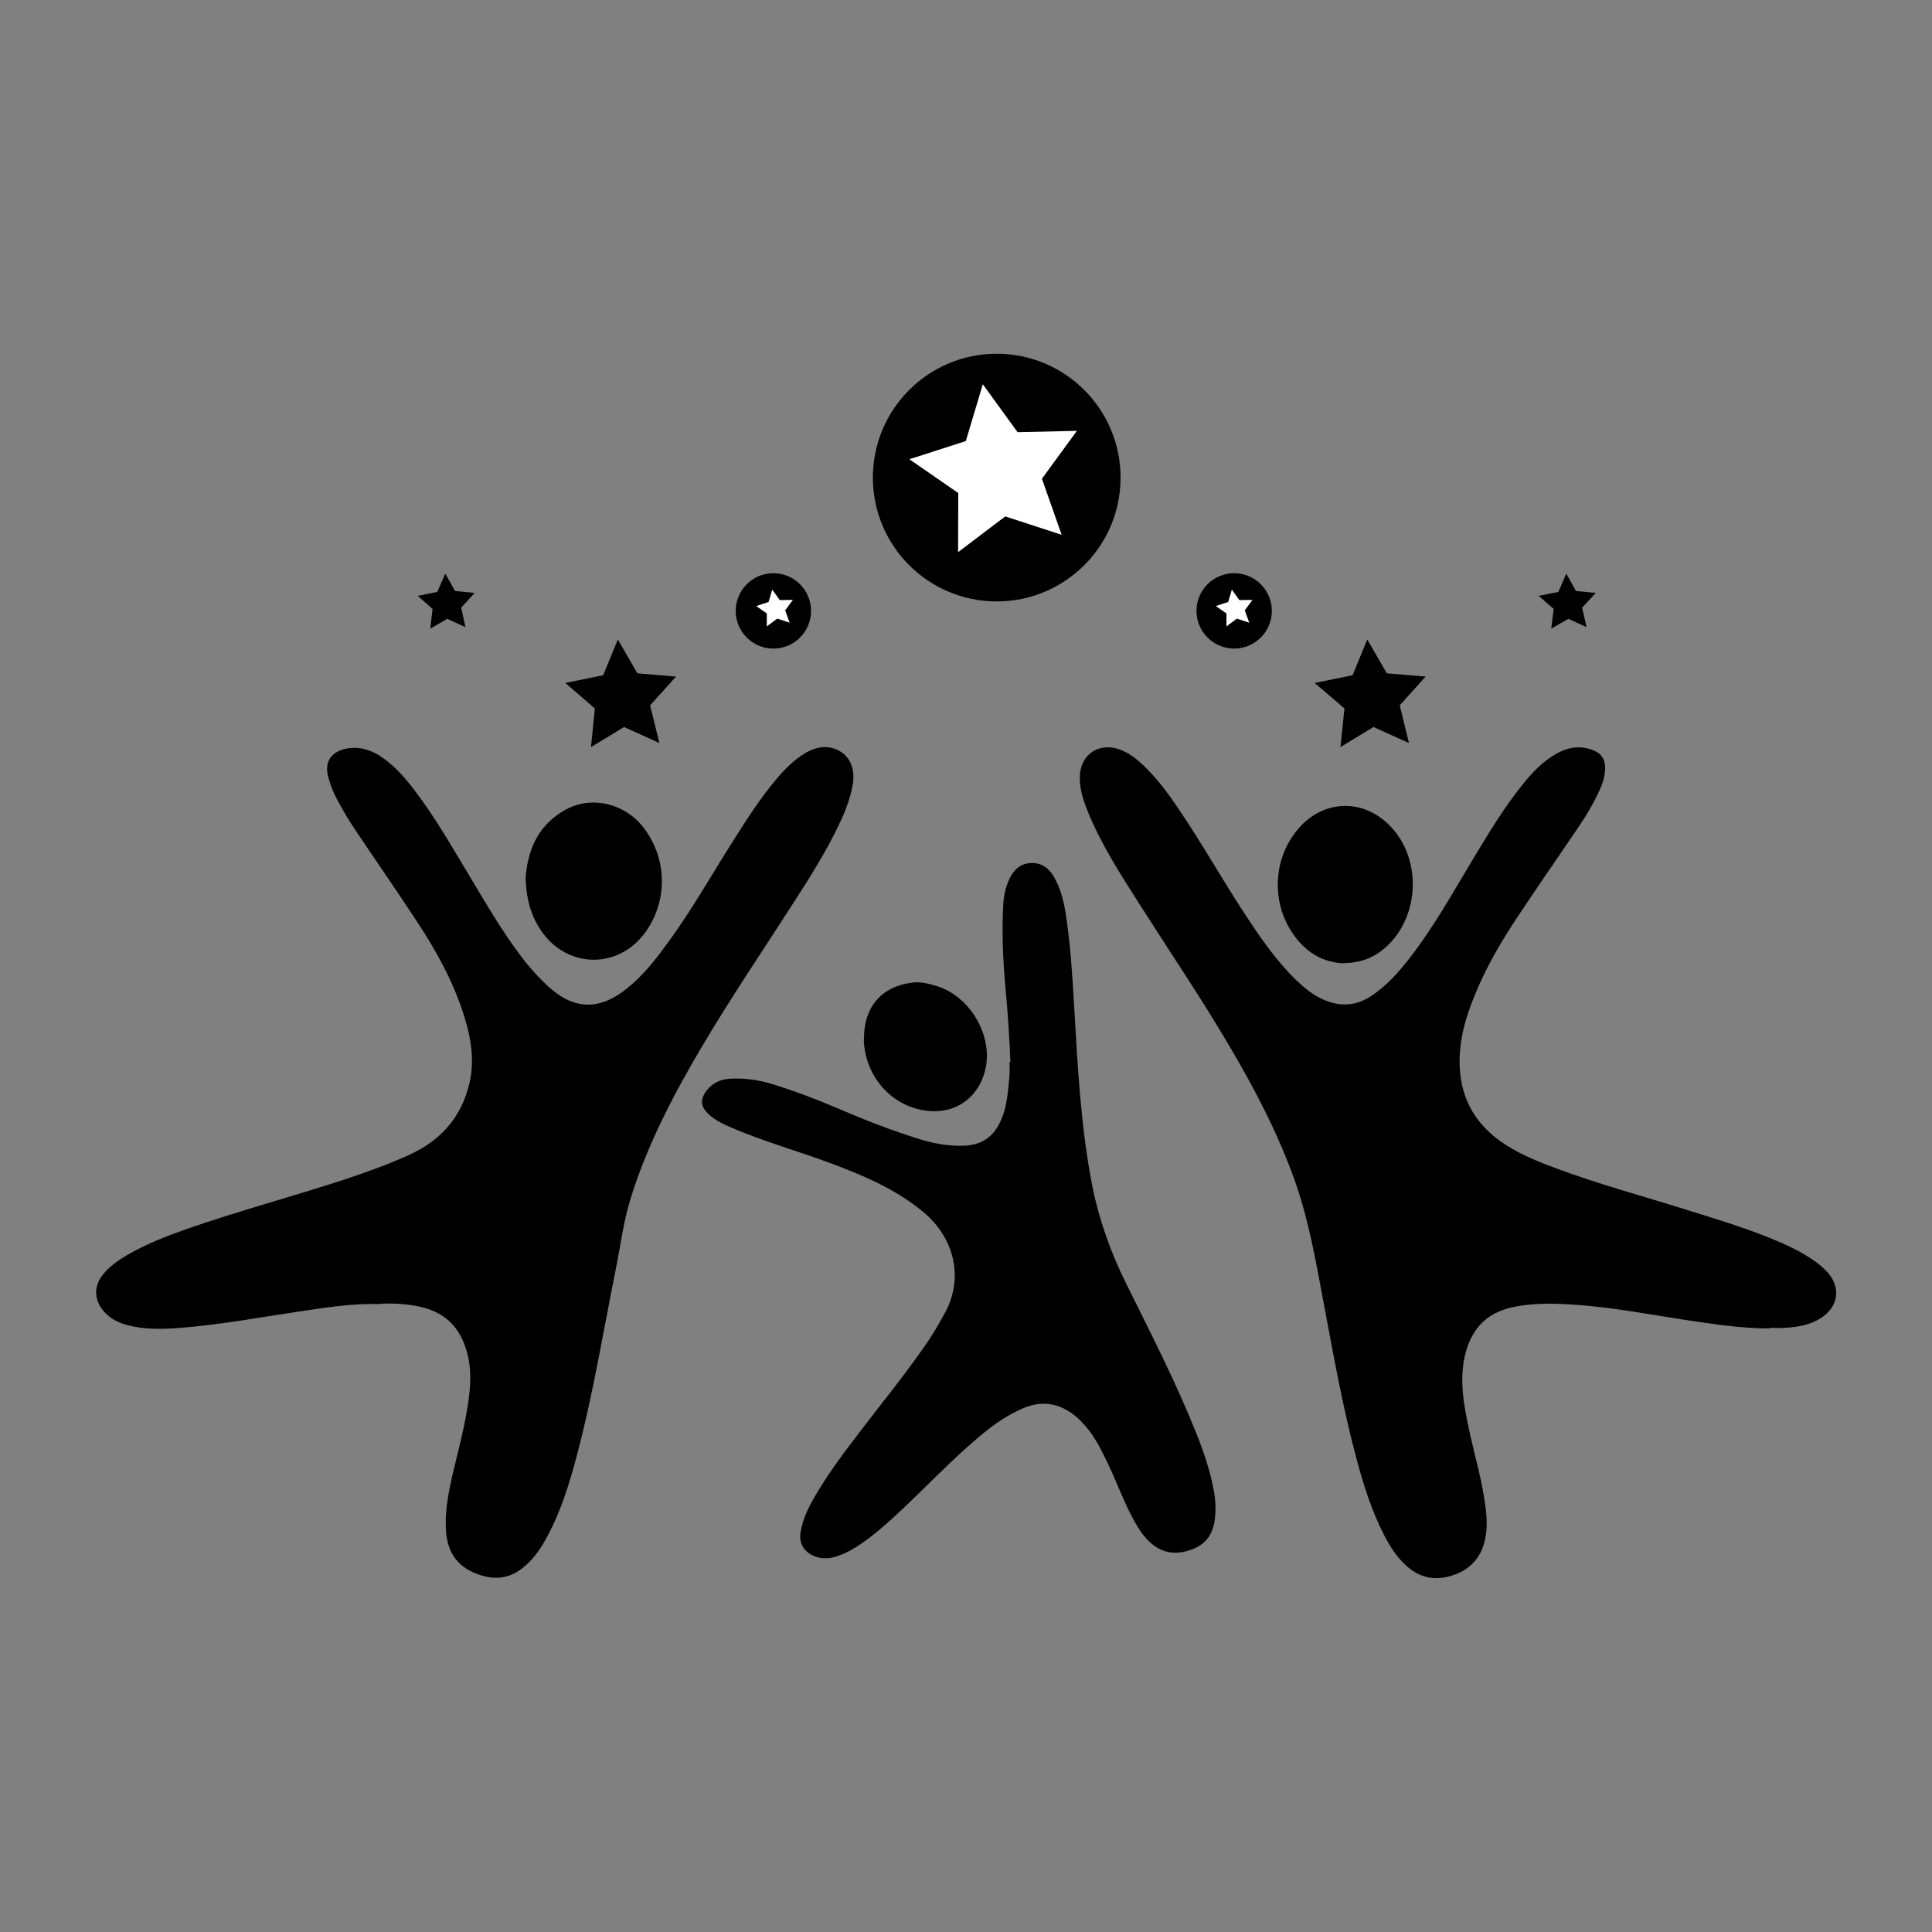 <?xml version="1.0" encoding="UTF-8"?>
<svg id="Layer_2" data-name="Layer 2" xmlns="http://www.w3.org/2000/svg" viewBox="0 0 100 100">
  <rect x="0" y="0" width="100" height="100" fill="#808080" stroke="none"/>
  <defs>
    <style>
      .cls-1 {
        fill: #fff;
      }
    </style>
  </defs>
  <g id="Layer_1-2" data-name="Layer 1-2">
    <g>
      <path d="M91.6,68.76c-1.55,0-3.09-.25-4.62-.48-1.78-.28-3.56-.61-5.35-.74-1.12-.08-2.26-.12-3.38.13-1.42.32-2.16,1.24-2.45,2.6-.25,1.23-.04,2.43.22,3.64.25,1.21.61,2.4.8,3.62.11.69.2,1.38.06,2.08-.18.93-.7,1.57-1.58,1.89-.87.32-1.7.24-2.43-.39-.52-.44-.89-1-1.2-1.6-.65-1.25-1.08-2.59-1.44-3.94-.72-2.67-1.2-5.38-1.71-8.09-.4-2.12-.76-4.26-1.48-6.31-.87-2.46-2.07-4.76-3.39-7-1.47-2.5-3.09-4.89-4.65-7.34-.97-1.52-1.95-3.04-2.65-4.71-.25-.61-.47-1.22-.46-1.89.01-1.15.96-1.83,2.05-1.44.51.18.91.51,1.29.87.72.7,1.31,1.51,1.86,2.34,1.19,1.76,2.22,3.61,3.39,5.38.79,1.2,1.6,2.38,2.64,3.38.41.39.85.75,1.38.98.84.37,1.65.34,2.43-.16.82-.53,1.45-1.24,2.04-2,1.22-1.57,2.19-3.31,3.21-5.01.84-1.39,1.67-2.79,2.71-4.06.46-.57.98-1.1,1.62-1.47.63-.37,1.28-.48,1.97-.2.41.16.6.46.6.9,0,.4-.11.77-.27,1.12-.31.7-.7,1.35-1.13,1.98-1.08,1.6-2.18,3.17-3.24,4.78-.92,1.4-1.74,2.85-2.32,4.44-.3.8-.51,1.63-.56,2.48-.11,1.84.52,3.37,2.03,4.48.89.65,1.9,1.06,2.92,1.44,2.24.84,4.54,1.45,6.82,2.17,1.65.52,3.31,1.01,4.9,1.71.61.27,1.21.58,1.76.98.22.16.42.34.6.53.71.8.57,1.79-.34,2.37-.57.37-1.22.47-1.88.51-.25.02-.51,0-.76,0h0Z"/>
      <path d="M19.72,67.5c-1.48-.05-2.88.18-4.28.39-2.03.3-4.06.68-6.11.84-.93.07-1.88.1-2.8-.16-.5-.14-.94-.39-1.25-.81-.41-.55-.4-1.2.01-1.74.35-.46.82-.78,1.31-1.07.97-.56,2.02-.97,3.07-1.34,2.64-.92,5.33-1.64,7.98-2.5,1.19-.39,2.37-.81,3.52-1.33,1.63-.74,2.7-1.93,3.12-3.68.29-1.2.09-2.38-.27-3.52-.55-1.76-1.43-3.35-2.43-4.87-1.05-1.6-2.14-3.17-3.2-4.75-.32-.48-.62-.98-.9-1.5-.22-.39-.38-.8-.5-1.24-.27-1.01.41-1.42,1.12-1.5.56-.06,1.06.1,1.53.39.72.46,1.27,1.08,1.78,1.75.87,1.13,1.6,2.34,2.33,3.56,1.1,1.81,2.12,3.68,3.43,5.35.41.51.85.99,1.36,1.43,1.29,1.1,2.55,1.03,3.85.01.86-.67,1.52-1.51,2.15-2.38,1.27-1.72,2.31-3.59,3.46-5.39.67-1.06,1.35-2.12,2.16-3.08.44-.53.92-1.02,1.52-1.38.47-.27.96-.41,1.5-.23.75.25,1.11.96.96,1.85-.13.73-.39,1.41-.71,2.07-.67,1.42-1.51,2.74-2.36,4.06-1.57,2.45-3.21,4.86-4.69,7.36-1.49,2.51-2.84,5.08-3.72,7.88-.37,1.16-.52,2.36-.75,3.54-.67,3.3-1.2,6.63-2.07,9.89-.37,1.39-.79,2.75-1.46,4.03-.32.61-.69,1.19-1.22,1.64-.79.69-1.65.74-2.59.35-.94-.39-1.4-1.12-1.48-2.11-.08-.98.1-1.93.31-2.88.28-1.22.62-2.43.81-3.67.15-.95.22-1.9-.06-2.84-.34-1.19-1.08-1.96-2.31-2.26-.72-.17-1.44-.21-2.13-.18h-.02s0,.01,0,.01Z"/>
      <path d="M52.3,55c-.05-1.31-.14-2.6-.26-3.91-.13-1.43-.19-2.86-.11-4.29.03-.45.12-.89.32-1.31.22-.46.55-.8,1.12-.82.56-.02.93.28,1.19.73.37.65.53,1.37.63,2.09.23,1.54.32,3.09.41,4.64.18,3.1.34,6.2.94,9.27.35,1.75.95,3.42,1.74,5.02,1.25,2.52,2.54,5.03,3.59,7.64.41,1.01.77,2.05.96,3.12.1.53.11,1.06.03,1.58-.11.7-.49,1.2-1.2,1.45-.73.26-1.41.22-2.03-.29-.41-.34-.69-.77-.94-1.23-.51-.92-.86-1.91-1.31-2.86-.34-.71-.67-1.41-1.2-2.02-.13-.15-.27-.3-.43-.44-.84-.73-1.78-.93-2.84-.46-.77.34-1.44.8-2.08,1.33-1.2.99-2.28,2.09-3.39,3.17-.82.79-1.63,1.58-2.55,2.27-.48.35-.97.67-1.53.86-.44.15-.87.17-1.31-.04-.49-.24-.7-.67-.61-1.2.11-.69.42-1.31.77-1.9.7-1.2,1.53-2.29,2.38-3.4,1.08-1.41,2.2-2.79,3.22-4.25.39-.55.74-1.13,1.06-1.72,1.05-1.86.53-3.94-1.05-5.27-1.38-1.16-3.01-1.87-4.69-2.5-1.77-.67-3.61-1.17-5.35-1.93-.38-.16-.75-.35-1.06-.62-.46-.41-.51-.79-.14-1.27.29-.37.67-.56,1.14-.6.79-.06,1.57.06,2.31.29,1.13.35,2.23.77,3.31,1.23,1.39.6,2.8,1.15,4.25,1.6.75.23,1.51.37,2.31.34.79-.03,1.38-.35,1.76-1.02.28-.49.41-1.01.48-1.55.07-.58.15-1.17.11-1.77,0,0,.03.01.03.01Z"/>
      <path d="M69.57,49.86c-1.08-.03-1.96-.56-2.6-1.46-1.24-1.72-1.08-4.16.39-5.68,1.2-1.24,3.02-1.38,4.39-.16,1.87,1.66,1.82,4.87-.07,6.51-.59.51-1.27.77-2.12.78h0Z"/>
      <path d="M27.2,45.5c.1-1.44.6-2.75,2.02-3.56,1.44-.82,3.09-.29,3.97.75,1.3,1.55,1.43,3.75.3,5.44-1.37,2.06-4.15,2.06-5.51,0-.51-.77-.74-1.62-.77-2.62h0Z"/>
      <path d="M44.72,53.76c-.01-1.63.9-2.7,2.49-2.9.43-.06.84.05,1.25.17,1.77.53,2.97,2.62,2.53,4.37-.39,1.55-1.76,2.45-3.5,2-1.64-.42-2.76-1.95-2.78-3.64Z"/>
      <polygon points="24.09 32.46 23.15 32.03 22.27 32.54 22.39 31.52 21.62 30.84 22.63 30.64 23.05 29.69 23.55 30.59 24.57 30.69 23.87 31.45 24.09 32.46"/>
      <polygon points="82.12 32.46 81.18 32.03 80.29 32.54 80.42 31.52 79.64 30.84 80.66 30.64 81.07 29.69 81.57 30.59 82.6 30.69 81.89 31.45 82.12 32.46"/>
      <polygon points="72.93 38.46 71.09 37.63 69.38 38.67 69.59 36.67 68.05 35.35 70.01 34.95 70.77 33.1 71.78 34.85 73.79 35.02 72.45 36.51 72.93 38.46"/>
      <circle cx="51.59" cy="24.72" r="6.41"/>
      <polygon class="cls-1" points="54.95 27.68 52.03 26.73 49.59 28.58 49.6 25.52 47.07 23.77 49.99 22.83 50.87 19.89 52.67 22.37 55.74 22.3 53.93 24.78 54.95 27.68"/>
      <polygon points="34.13 38.46 32.3 37.63 30.59 38.67 30.79 36.67 29.26 35.35 31.22 34.95 31.98 33.1 32.99 34.85 34.99 35.02 33.65 36.51 34.13 38.46"/>
      <circle cx="63.88" cy="31.62" r="1.95"/>
      <circle cx="40.03" cy="31.62" r="1.95"/>
      <polygon class="cls-1" points="40.87 32.23 40.23 32.02 39.69 32.42 39.69 31.75 39.14 31.37 39.78 31.16 39.97 30.52 40.36 31.06 41.04 31.05 40.64 31.59 40.87 32.23"/>
      <polygon class="cls-1" points="64.66 32.23 64.02 32.02 63.48 32.42 63.48 31.75 62.93 31.37 63.57 31.16 63.76 30.52 64.15 31.06 64.83 31.05 64.43 31.59 64.66 32.23"/>
    </g>
  </g>
</svg>